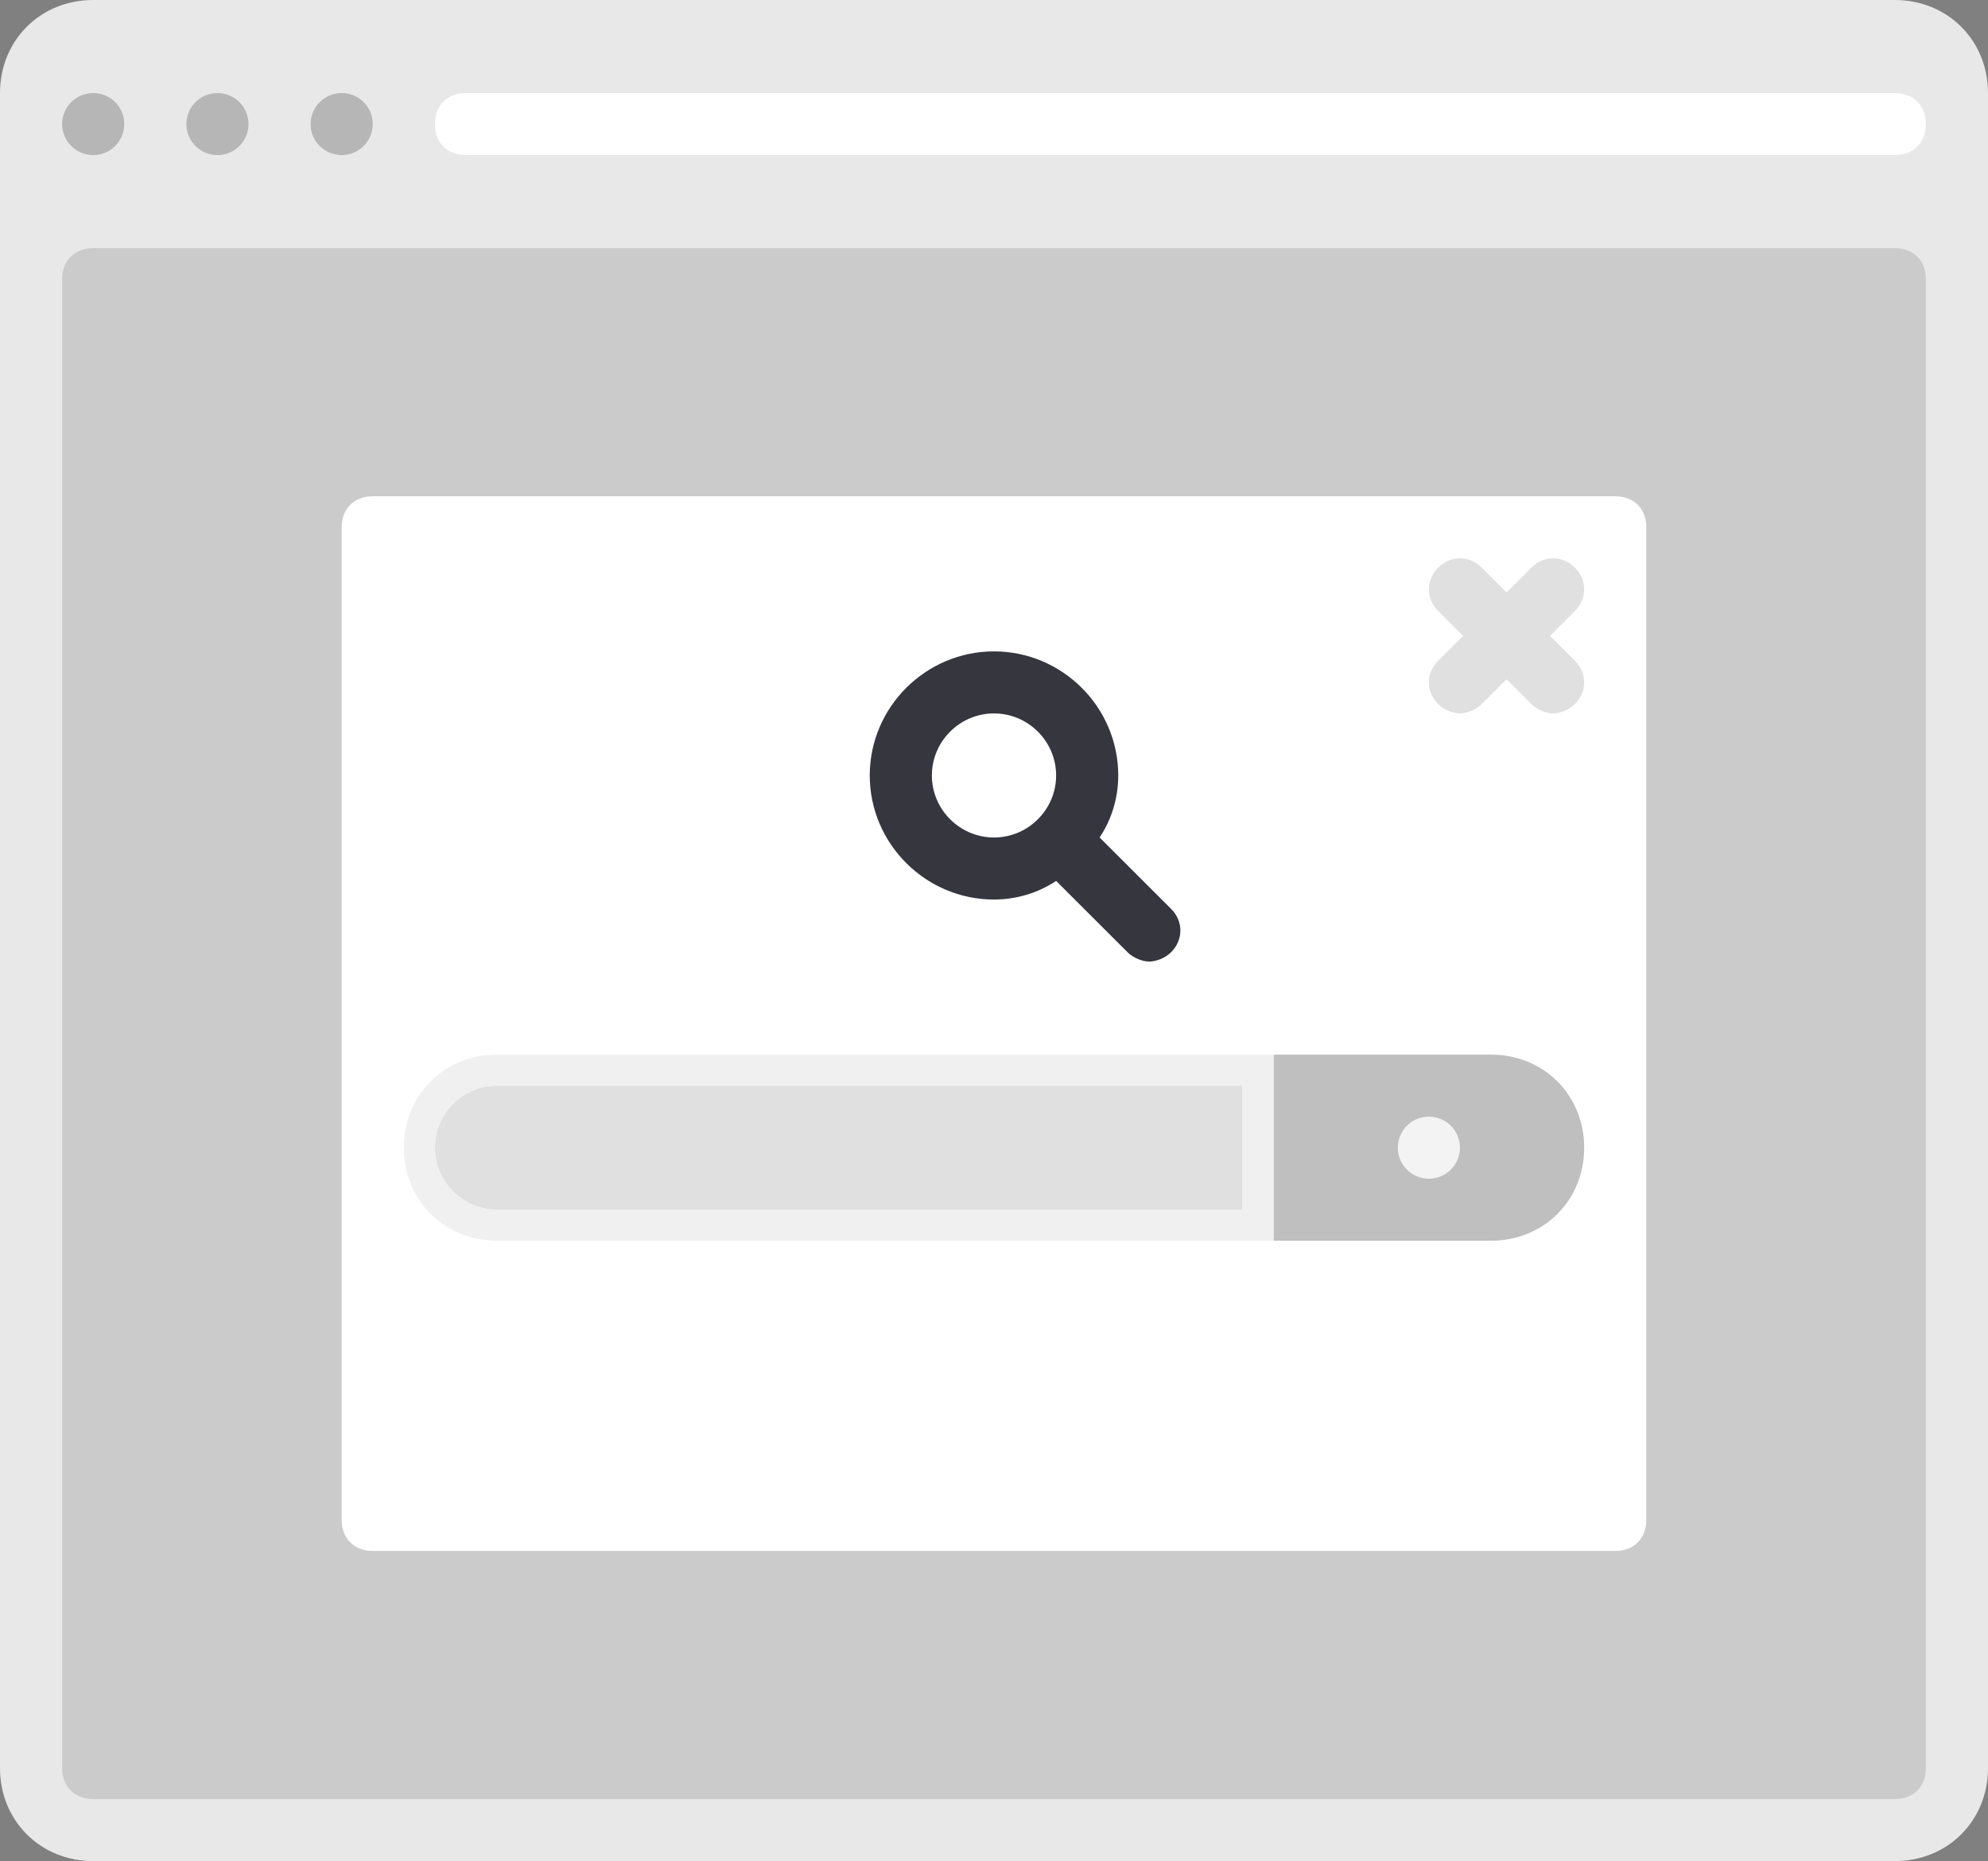 <svg width="172" height="161" viewBox="0 0 172 161" fill="none" xmlns="http://www.w3.org/2000/svg">
<rect x="0" y="0" width="172" height="161" fill="#808080" stroke="none"/>
<path d="M0 152.95V8.05C0 3.488 3.494 0 8.062 0H163.938C168.506 0 172 3.488 172 8.05V152.95C172 157.512 168.506 161 163.938 161H8.062C3.494 161 0 157.512 0 152.95Z" fill="#E8E8E8"/>
<path d="M8.062 13.417C9.547 13.417 10.75 12.215 10.75 10.733C10.75 9.251 9.547 8.05 8.062 8.05C6.578 8.05 5.375 9.251 5.375 10.733C5.375 12.215 6.578 13.417 8.062 13.417Z" fill="#B6B6B6"/>
<path d="M18.812 13.417C20.297 13.417 21.5 12.215 21.5 10.733C21.5 9.251 20.297 8.05 18.812 8.05C17.328 8.05 16.125 9.251 16.125 10.733C16.125 12.215 17.328 13.417 18.812 13.417Z" fill="#B6B6B6"/>
<path d="M29.562 13.417C31.047 13.417 32.25 12.215 32.25 10.733C32.25 9.251 31.047 8.05 29.562 8.05C28.078 8.05 26.875 9.251 26.875 10.733C26.875 12.215 28.078 13.417 29.562 13.417Z" fill="#B6B6B6"/>
<path d="M8.062 21.467H163.938C165.55 21.467 166.625 22.54 166.625 24.15V152.95C166.625 154.56 165.55 155.633 163.938 155.633H8.062C6.45 155.633 5.375 154.56 5.375 152.95V24.15C5.375 22.54 6.45 21.467 8.062 21.467Z" fill="#CBCBCB"/>
<path d="M163.938 13.417H40.312C38.7 13.417 37.625 12.343 37.625 10.733C37.625 9.123 38.7 8.05 40.312 8.05H163.938C165.55 8.05 166.625 9.123 166.625 10.733C166.625 12.343 165.55 13.417 163.938 13.417Z" fill="white"/>
<path d="M32.25 42.933H139.75C141.363 42.933 142.438 44.007 142.438 45.617V131.483C142.438 133.093 141.363 134.167 139.75 134.167H32.25C30.637 134.167 29.562 133.093 29.562 131.483V45.617C29.562 44.007 30.637 42.933 32.25 42.933Z" fill="white"/>
<path d="M134.106 55.008L136.256 52.862C137.331 51.788 137.331 50.178 136.256 49.105C135.181 48.032 133.569 48.032 132.494 49.105L130.344 51.252L128.194 49.105C127.119 48.032 125.506 48.032 124.431 49.105C123.356 50.178 123.356 51.788 124.431 52.862L126.581 55.008L124.431 57.155C123.356 58.228 123.356 59.838 124.431 60.912C124.969 61.448 125.775 61.717 126.313 61.717C126.85 61.717 127.656 61.448 128.194 60.912L130.344 58.765L132.494 60.912C133.031 61.448 133.838 61.717 134.375 61.717C134.913 61.717 135.719 61.448 136.256 60.912C137.331 59.838 137.331 58.228 136.256 57.155L134.106 55.008Z" fill="#E0E0E0"/>
<path d="M107.5 104.65H43C40.044 104.65 37.625 102.235 37.625 99.283C37.625 96.332 40.044 93.917 43 93.917H107.5V104.65Z" fill="#E0E0E0"/>
<path d="M129 107.333H110.188V91.233H129C133.569 91.233 137.062 94.722 137.062 99.283C137.062 103.845 133.569 107.333 129 107.333Z" fill="#BFBFBF"/>
<path d="M123.625 101.967C125.109 101.967 126.312 100.765 126.312 99.283C126.312 97.801 125.109 96.6 123.625 96.6C122.141 96.6 120.938 97.801 120.938 99.283C120.938 100.765 122.141 101.967 123.625 101.967Z" fill="#F3F3F3"/>
<path d="M107.5 91.233H43C38.431 91.233 34.938 94.722 34.938 99.283C34.938 103.845 38.431 107.333 43 107.333H110.188V93.917V91.233H107.5ZM107.5 104.65H43C40.044 104.65 37.625 102.235 37.625 99.283C37.625 96.332 40.044 93.917 43 93.917H107.5V104.65Z" fill="#F0F0F0"/>
<path d="M101.319 78.622L95.138 72.45C96.213 70.84 96.75 68.962 96.75 67.083C96.75 61.18 91.912 56.35 86 56.35C80.088 56.35 75.25 61.18 75.25 67.083C75.25 72.987 80.088 77.817 86 77.817C87.881 77.817 89.763 77.28 91.375 76.207L97.556 82.378C98.094 82.915 98.9 83.183 99.438 83.183C99.975 83.183 100.781 82.915 101.319 82.378C102.394 81.305 102.394 79.695 101.319 78.622ZM80.625 67.083C80.625 64.132 83.044 61.717 86 61.717C88.956 61.717 91.375 64.132 91.375 67.083C91.375 70.035 88.956 72.45 86 72.45C83.044 72.45 80.625 70.035 80.625 67.083Z" fill="#35363E"/>
</svg>

